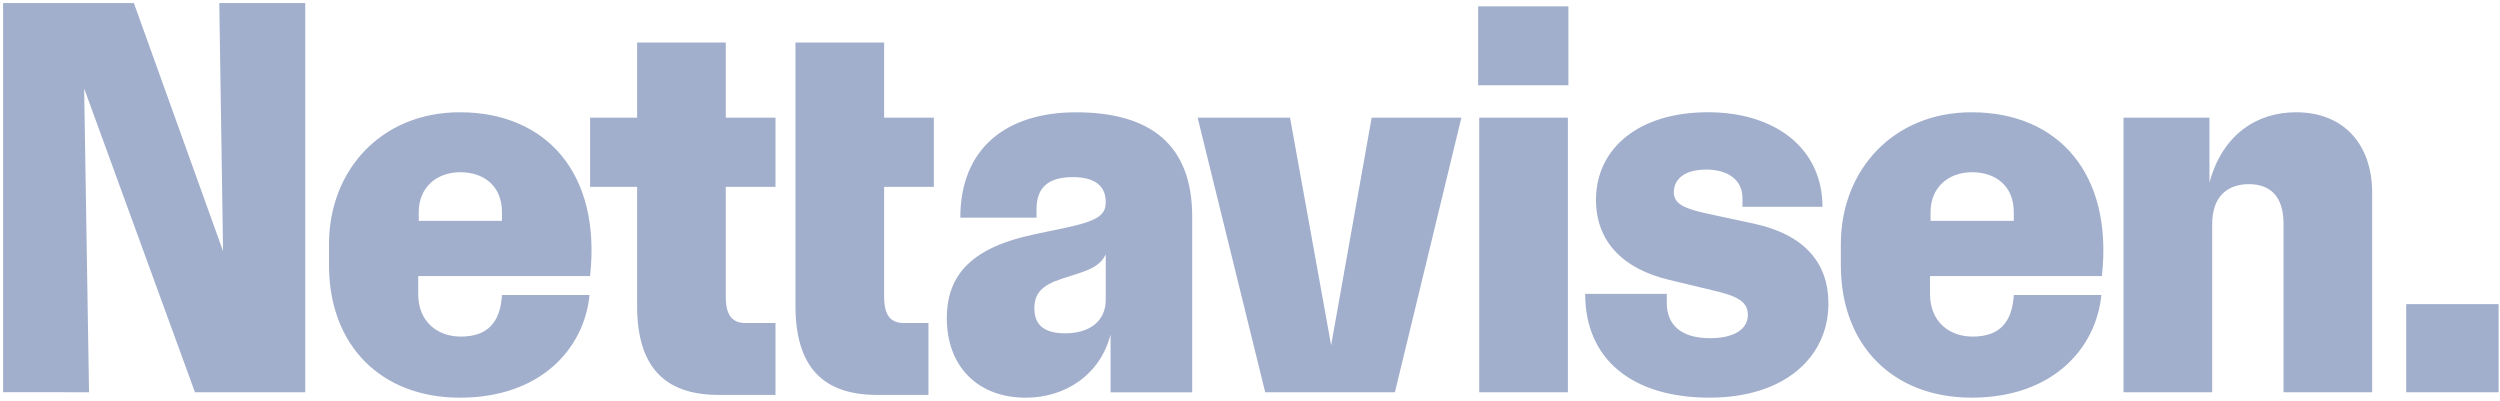 <?xml version="1.0" encoding="utf-8"?>
<svg version="1.1" id="Layer_1" xmlns="http://www.w3.org/2000/svg" xmlns:xlink="http://www.w3.org/1999/xlink" x="0px" y="0px"
	 viewBox="0 0 811 130" enable-background="new 0 0 811 130" xml:space="preserve" preserveAspectRatio="xMinYMid meet">
<g>
	<path fill="#A1AFCC" d="M1,1h42.43l28.93,80.48L71.14,1h27.88v126.25H63.25L27.3,28.7l1.58,98.54H1V1z M106.73,86.04V79.2
		c0-24.02,17.01-42.78,42.43-42.78c27.88,0,45.94,19.64,42.26,53.13h-55.76v5.79c0,8.94,6.14,13.85,13.85,13.85
		c8.77,0,12.8-4.73,13.33-13.5h28.41c-1.75,17.53-15.96,33.32-42.08,33.32C123.74,129,106.73,112.17,106.73,86.04z M162.84,71.66
		v-2.81c0-8.77-6.14-12.98-13.5-12.98c-7.72,0-13.5,4.91-13.5,12.98v2.81H162.84z M206.68,99.19V60.62h-15.25V38.17h15.25V13.8
		h28.76v24.37h16.13v22.44h-16.13v35.59c0,6.14,2.1,8.59,6.49,8.59h9.64v23.32h-18.41C215.27,128.12,206.68,118.65,206.68,99.19z
		 M258.05,99.19V13.8h28.76v24.37h16.13v22.44h-16.13v35.59c0,6.14,2.1,8.59,6.49,8.59h7.89v23.32h-16.66
		C266.64,128.12,258.05,118.65,258.05,99.19z M307.15,103.23c0-14.38,8.42-22.97,28.23-27.18l9.99-2.1
		c10.87-2.28,13.33-4.21,13.33-8.42c0-5.08-3.33-8.07-10.7-8.07c-7.71,0-11.75,3.16-11.75,10.35v2.81h-24.72
		c0-22.79,15.25-34.19,37.52-34.19c24.37,0,37.7,10.7,37.7,33.84v56.99h-26.48v-18.76c-3.33,12.98-14.55,20.51-27.53,20.51
		C317.14,129,307.15,118.83,307.15,103.23z M358.7,97.26V82.53c-1.58,3.16-4.03,4.56-8.77,6.14l-5.44,1.75
		c-6.49,2.1-8.94,4.73-8.94,9.64c0,5.61,3.51,8.07,9.99,8.07C353.79,108.13,358.7,103.93,358.7,97.26z M388.51,38.17h29.98
		l13.33,73.82l13.15-73.82h29.11l-21.57,89.07h-42.08L388.51,38.17z M479.51,2.05h29.28v25.6h-29.28V2.05z M479.86,38.17h28.76
		v89.07h-28.76V38.17z M514.23,95.33h26.48v2.98c0,7.01,4.56,11.4,14.03,11.4c7.89,0,12.27-2.98,12.27-7.54
		c0-4.73-4.21-6.31-11.75-8.07l-13.85-3.33c-14.73-3.51-23.67-12.27-23.67-25.95c0-16.66,13.85-28.41,36.3-28.41
		c21.92,0,37.17,11.75,37.17,30.68h-25.95V64.3c0-5.96-4.73-9.29-11.75-9.29c-7.36,0-10.52,3.33-10.52,7.36
		c0,4.03,4.03,5.44,11.22,7.01l14.73,3.16c16.13,3.51,24.2,12.45,24.2,25.95c0,17.36-14.2,30.51-38.58,30.51
		C529.48,129,514.23,116.55,514.23,95.33z M597.17,86.04V79.2c0-24.02,17.01-42.78,42.43-42.78c27.88,0,45.94,19.64,42.26,53.13
		H626.1v5.79c0,8.94,6.14,13.85,13.85,13.85c8.77,0,12.8-4.73,13.33-13.5h28.41C679.93,113.22,665.72,129,639.6,129
		C614.17,129,597.17,112.17,597.17,86.04z M653.27,71.66v-2.81c0-8.77-6.14-12.98-13.5-12.98c-7.71,0-13.5,4.91-13.5,12.98v2.81
		H653.27z M688.87,38.17h27.88v21.04c4.21-15.61,15.43-22.79,28.06-22.79c15.78,0,24.72,10.7,24.72,26.13v64.7h-28.76V72.54
		c0-9.29-4.73-12.8-11.22-12.8c-6.84,0-11.92,3.86-11.92,12.98v54.53h-28.76V38.17z M780.57,98.67h29.98v28.58h-29.98V98.67z"/>
</g>
</svg>
